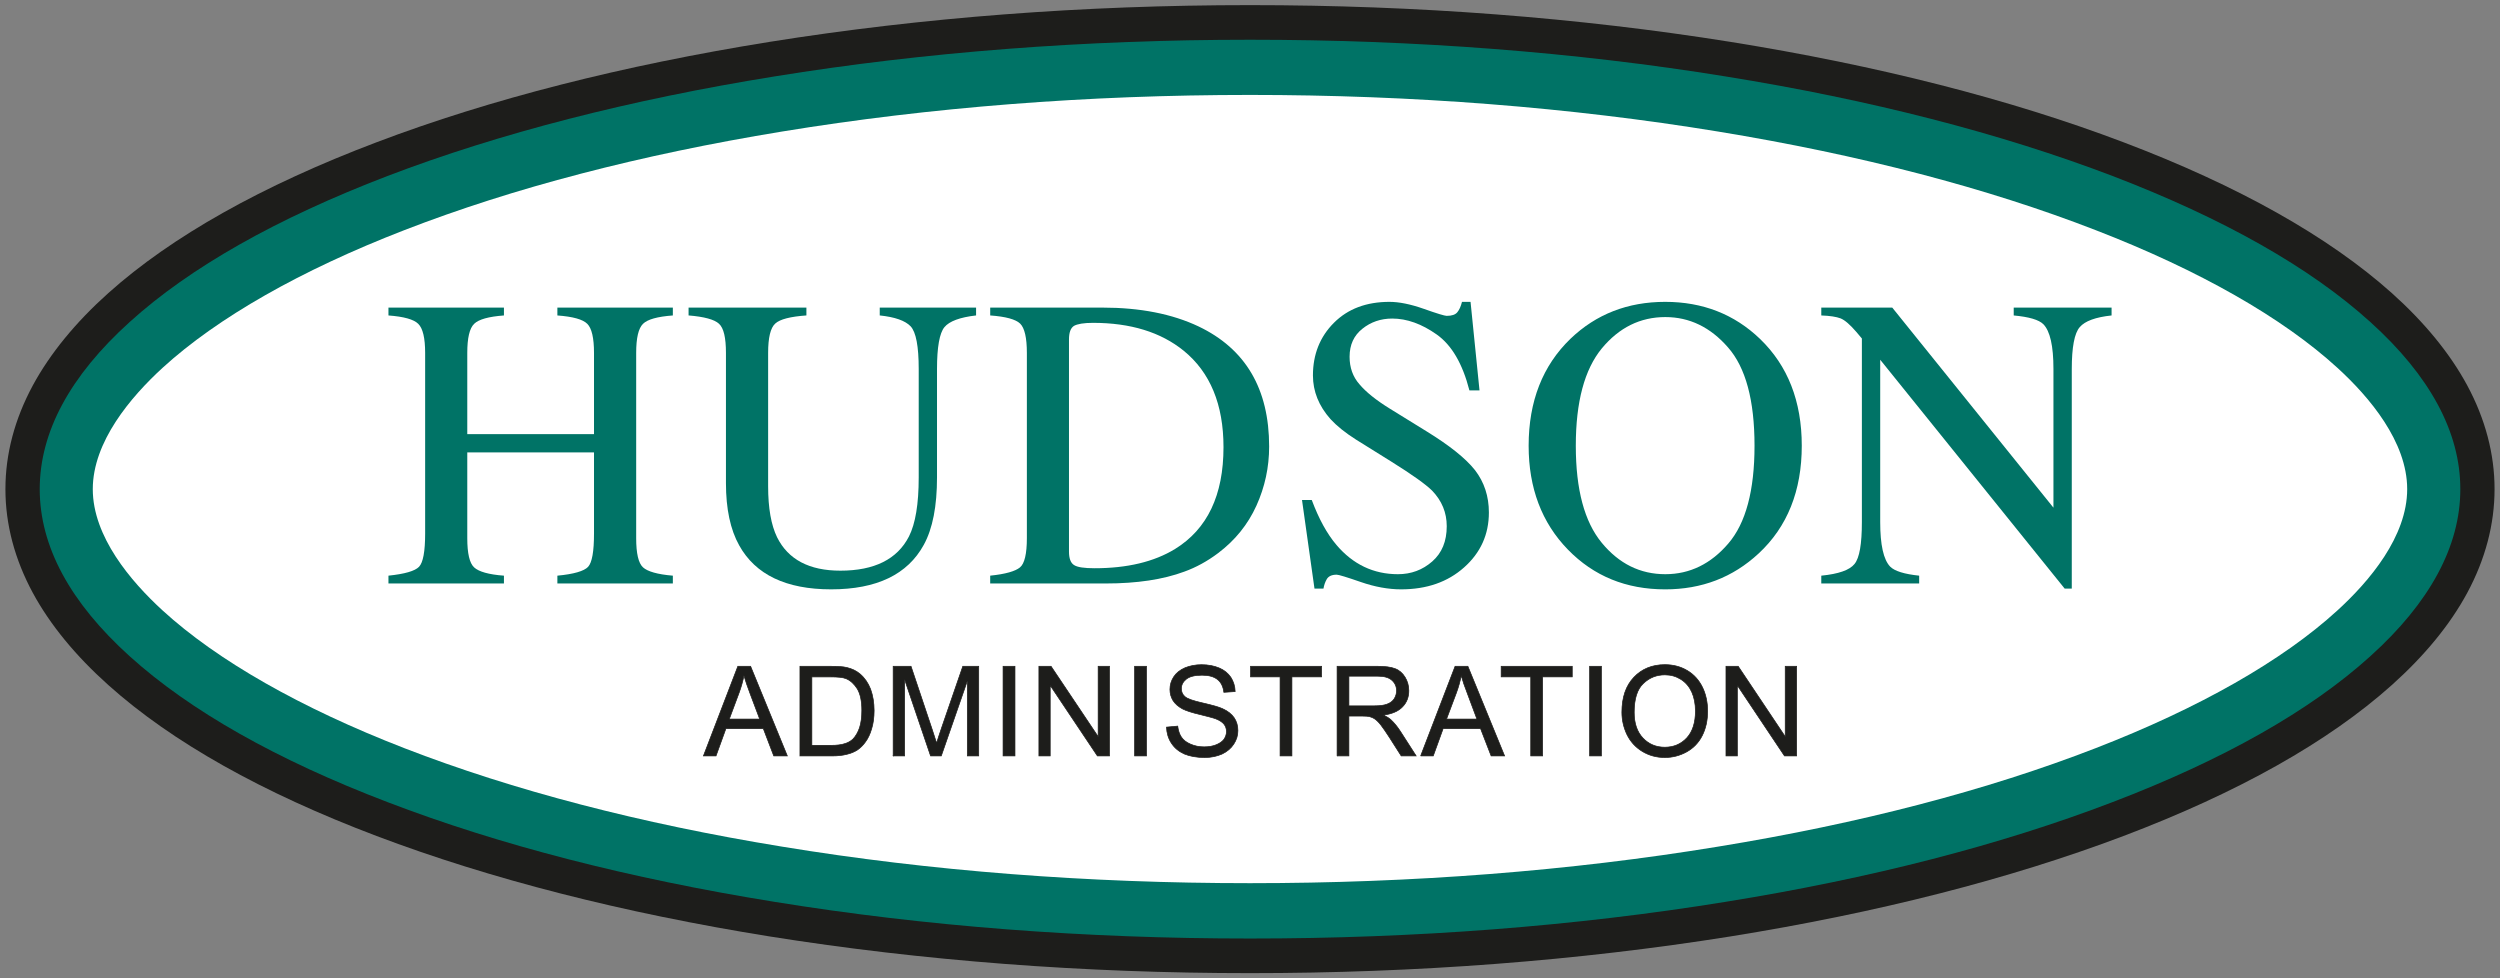 <?xml version="1.0" encoding="UTF-8"?>
<svg id="Layer_1" xmlns="http://www.w3.org/2000/svg" version="1.1" viewBox="0 0 460 180">
  <rect x="0" y="0" width="460" height="180" fill="#808080" stroke="none"/>
  <!-- Generator: Adobe Illustrator 29.0.0, SVG Export Plug-In . SVG Version: 2.1.0 Build 186)  -->
  <defs>
    <style>
      .st0 {
        fill: none;
        stroke: #1d1d1b;
        stroke-width: .127px;
      }

      .st1 {
        fill: #1d1d1b;
      }

      .st2 {
        fill: #fff;
      }

      .st3 {
        fill: #007366;
      }
    </style>
  </defs>
  <path class="st1" d="M440.078,53.909c-11.671-10.424-28.297-19.755-49.366-27.736-20.923-7.938-45.266-14.129-72.36-18.476-27.989-4.474-57.714-6.755-88.351-6.755s-60.361,2.28-88.35,6.755c-27.086,4.348-51.429,10.538-72.352,18.476-21.084,7.982-37.691,17.313-49.35,27.736-6.056,5.421-10.732,11.15-13.9,16.989-3.35,6.21-5.05,12.618-5.05,19.104s1.7,12.894,5.05,19.104c3.168,5.839,7.844,11.54,13.9,16.958,11.659,10.451,28.265,19.786,49.35,27.764,20.923,7.915,45.266,14.137,72.352,18.484,27.989,4.466,57.71,6.747,88.35,6.747s60.362-2.28,88.351-6.747c27.093-4.348,51.437-10.57,72.36-18.484,21.069-7.978,37.695-17.313,49.366-27.764,6.052-5.417,10.732-11.118,13.884-16.958,3.346-6.21,5.038-12.649,5.038-19.104s-1.693-12.894-5.038-19.104c-3.152-5.839-7.832-11.568-13.884-16.989"/>
  <path class="st3" d="M436.133,59.246c-11.075-10.037-27.046-19.056-47.424-26.865-20.576-7.847-44.524-14.022-71.239-18.322-27.697-4.494-57.13-6.747-87.471-6.747s-59.762,2.253-87.463,6.747c-26.711,4.3-50.675,10.475-71.235,18.322-20.386,7.808-36.353,16.827-47.436,26.865-10.976,9.915-16.555,20.24-16.555,30.755s5.579,20.844,16.555,30.751c11.083,10.018,27.05,19.056,47.436,26.837,20.56,7.883,44.524,14.054,71.235,18.354,27.701,4.494,57.114,6.747,87.463,6.747s59.774-2.253,87.471-6.747c26.715-4.301,50.664-10.471,71.239-18.354,20.378-7.78,36.35-16.819,47.424-26.837,10.992-9.907,16.567-20.272,16.567-30.751s-5.575-20.84-16.567-30.755"/>
  <path class="st2" d="M430.076,112.327c-10.049,9.201-25.432,17.96-44.485,25.338-19.988,7.757-43.368,13.856-69.483,18.117-27.247,4.482-56.215,6.723-86.109,6.723s-58.846-2.241-86.094-6.723c-26.119-4.261-49.496-10.361-69.499-18.117-19.041-7.378-34.432-16.137-44.485-25.338-5.863-5.366-12.85-13.6-12.85-22.323s6.987-16.961,12.85-22.331c10.053-9.193,25.444-17.964,44.485-25.33,20.003-7.765,43.38-13.86,69.499-18.141,27.247-4.466,56.215-6.735,86.094-6.735s58.862,2.269,86.109,6.735c26.115,4.281,49.496,10.377,69.483,18.141,19.053,7.366,34.436,16.137,44.485,25.33,5.883,5.37,12.846,13.604,12.846,22.331s-6.964,16.958-12.846,22.323"/>
  <path class="st3" d="M71.477,105.922c2.998-.312,4.869-.852,5.626-1.633.75-.785,1.124-2.821,1.124-6.108v-33.244c0-2.742-.422-4.518-1.267-5.35-.829-.829-2.667-1.333-5.484-1.543v-1.444h21.25v1.444c-2.813.209-4.64.714-5.484,1.543-.852.832-1.262,2.608-1.262,5.35v14.941h23.318v-14.941c0-2.742-.406-4.518-1.235-5.35-.817-.829-2.659-1.333-5.504-1.543v-1.444h21.246v1.444c-2.825.209-4.66.714-5.492,1.543-.844.832-1.255,2.608-1.255,5.35v34.089c0,2.789.41,4.589,1.255,5.366.832.761,2.667,1.298,5.492,1.531v1.44h-21.246v-1.44c3.03-.284,4.904-.844,5.642-1.614.742-.797,1.097-2.841,1.097-6.127v-14.934h-23.318v15.778c0,2.789.41,4.589,1.262,5.374.844.785,2.671,1.318,5.484,1.523v1.44h-21.25v-1.44Z"/>
  <path class="st3" d="M148.379,56.601v1.44c-2.955.213-4.857.694-5.725,1.487-.884.793-1.318,2.588-1.318,5.409v24.533c0,4.02.552,7.137,1.653,9.398,2.04,4.088,5.922,6.135,11.639,6.135,6.257,0,10.475-2.099,12.625-6.301,1.188-2.355,1.791-5.958,1.791-10.858v-19.952c0-4.166-.493-6.774-1.487-7.848-.998-1.049-2.9-1.712-5.685-2.004v-1.44h17.727v1.44c-2.967.339-4.916,1.061-5.824,2.158-.904,1.101-1.365,3.685-1.365,7.694v19.952c0,5.291-.797,9.426-2.43,12.401-2.991,5.472-8.676,8.195-17.052,8.195-8.274,0-13.927-2.699-16.914-8.088-1.622-2.888-2.438-6.723-2.438-11.458v-23.957c0-2.797-.41-4.581-1.282-5.37-.848-.789-2.726-1.29-5.595-1.527v-1.44h21.68Z"/>
  <path class="st3" d="M182.198,105.921c2.801-.284,4.616-.809,5.472-1.515.844-.683,1.274-2.497,1.274-5.382v-34.085c0-2.801-.422-4.589-1.231-5.389-.836-.805-2.659-1.298-5.516-1.507v-1.444h20.65c6.952,0,12.842,1.172,17.66,3.452,8.676,4.127,13.016,11.493,13.016,22.11,0,3.823-.785,7.437-2.34,10.882-1.562,3.452-3.918,6.372-7.047,8.731-1.996,1.503-4.072,2.632-6.218,3.409-3.91,1.452-8.727,2.178-14.436,2.178h-21.286v-1.44ZM197.609,103.96c.627.418,1.89.596,3.803.596,5.989,0,10.933-1.18,14.791-3.539,5.954-3.665,8.921-9.911,8.921-18.733,0-7.867-2.45-13.785-7.335-17.759-4.202-3.401-9.753-5.121-16.678-5.121-1.716,0-2.876.205-3.503.56-.612.391-.915,1.219-.915,2.497v39.032c0,1.243.304,2.075.915,2.466"/>
  <path class="st3" d="M241.367,92.005c1.294,3.464,2.801,6.218,4.545,8.27,3.03,3.563,6.806,5.378,11.308,5.378,2.423,0,4.533-.781,6.313-2.344,1.779-1.559,2.667-3.701,2.667-6.486,0-2.517-.896-4.679-2.699-6.553-1.188-1.172-3.657-2.928-7.429-5.291l-6.569-4.095c-1.973-1.251-3.535-2.509-4.703-3.78-2.139-2.411-3.22-5.09-3.22-8.021,0-3.87,1.286-7.118,3.863-9.69,2.565-2.568,5.977-3.851,10.219-3.851,1.748,0,3.859.418,6.317,1.286,2.45.872,3.859,1.29,4.21,1.29.947,0,1.606-.221,1.965-.675.363-.438.643-1.073.852-1.902h1.574l1.649,16.295h-1.858c-1.259-4.92-3.267-8.352-6.029-10.298-2.746-1.937-5.476-2.924-8.171-2.924-2.107,0-3.945.631-5.5,1.882-1.554,1.235-2.348,2.939-2.348,5.153,0,1.973.596,3.677,1.811,5.054,1.196,1.428,3.07,2.928,5.587,4.486l6.759,4.174c4.222,2.6,7.208,4.975,8.929,7.157,1.689,2.198,2.545,4.798,2.545,7.784,0,4.032-1.523,7.398-4.553,10.093-3.018,2.695-6.885,4.044-11.596,4.044-2.367,0-4.849-.458-7.421-1.349-2.576-.892-4.06-1.349-4.439-1.349-.888,0-1.487.276-1.811.809-.316.541-.517,1.14-.616,1.752h-1.653l-2.296-16.299h1.799Z"/>
  <path class="st3" d="M288.981,62.319c4.711-4.51,10.519-6.778,17.415-6.778s12.728,2.28,17.447,6.818c5.109,4.924,7.682,11.469,7.682,19.66,0,8.289-2.655,14.926-7.942,19.826-4.742,4.403-10.471,6.597-17.186,6.597-7.189,0-13.154-2.438-17.896-7.311-4.821-4.948-7.232-11.335-7.232-19.112,0-8.191,2.58-14.752,7.713-19.7M294.71,99.856c3.184,3.867,7.074,5.796,11.71,5.796,4.51,0,8.384-1.898,11.588-5.642,3.219-3.736,4.825-9.757,4.825-17.991,0-8.364-1.622-14.397-4.884-18.102-3.239-3.721-7.094-5.575-11.529-5.575-4.608,0-8.498,1.921-11.69,5.768-3.18,3.871-4.782,9.828-4.782,17.908s1.598,13.995,4.762,17.837"/>
  <path class="st3" d="M335.118,105.922c3.184-.312,5.224-1.03,6.119-2.158.907-1.101,1.349-3.669,1.349-7.709v-33.773l-1.045-1.235c-1.132-1.314-2.079-2.142-2.872-2.466-.789-.296-1.969-.481-3.551-.537v-1.444h13.059l29.658,36.811v-25.543c0-4.206-.616-6.944-1.854-8.21-.829-.825-2.644-1.353-5.457-1.614v-1.444h18.007v1.444c-2.943.312-4.896,1.03-5.851,2.142-.986,1.113-1.472,3.713-1.472,7.729v40.39h-1.306l-33.943-42.114v29.863c0,4.198.608,6.924,1.827,8.199.805.821,2.596,1.385,5.342,1.669v1.44h-18.011v-1.44Z"/>
  <path class="st1" d="M129.43,139.088l6.332-16.492h2.348l6.758,16.492h-2.497l-1.917-5.011h-6.893l-1.815,5.011h-2.316ZM134.189,132.31h5.591l-1.72-4.565c-.525-1.389-.915-2.517-1.172-3.425-.213,1.05-.509,2.115-.892,3.145l-1.807,4.845Z"/>
  <path class="st0" d="M129.43,139.088l6.332-16.492h2.348l6.758,16.492h-2.497l-1.917-5.011h-6.893l-1.815,5.011h-2.316ZM134.189,132.31h5.591l-1.72-4.565c-.525-1.389-.915-2.517-1.172-3.425-.213,1.05-.509,2.115-.892,3.145l-1.807,4.845Z"/>
  <path class="st1" d="M147.19,139.091v-16.492h5.681c1.282,0,2.261.055,2.935.221.959.229,1.752.608,2.422,1.172.88.742,1.523,1.693,1.965,2.825.418,1.168.643,2.474.643,3.922,0,1.278-.154,2.379-.446,3.33-.284.975-.659,1.783-1.132,2.419-.442.635-.955,1.124-1.495,1.503-.548.347-1.203.635-1.965.805-.769.197-1.657.296-2.659.296h-5.95ZM149.38,137.146h3.515c1.093,0,1.933-.106,2.565-.32.619-.181,1.105-.477,1.48-.832.525-.544.915-1.235,1.215-2.091.284-.884.422-1.929.422-3.2,0-1.716-.28-3.038-.844-3.977-.58-.907-1.255-1.527-2.067-1.858-.58-.233-1.527-.32-2.829-.32h-3.456v12.598Z"/>
  <path class="st0" d="M147.19,139.091v-16.492h5.681c1.282,0,2.261.055,2.935.221.959.229,1.752.608,2.422,1.172.88.742,1.523,1.693,1.965,2.825.418,1.168.643,2.474.643,3.922,0,1.278-.154,2.379-.446,3.33-.284.975-.659,1.783-1.132,2.419-.442.635-.955,1.124-1.495,1.503-.548.347-1.203.635-1.965.805-.769.197-1.657.296-2.659.296h-5.95ZM149.38,137.146h3.515c1.093,0,1.933-.106,2.565-.32.619-.181,1.105-.477,1.48-.832.525-.544.915-1.235,1.215-2.091.284-.884.422-1.929.422-3.2,0-1.716-.28-3.038-.844-3.977-.58-.907-1.255-1.527-2.067-1.858-.58-.233-1.527-.32-2.829-.32h-3.456v12.598Z"/>
  <path class="st1" d="M164.342,139.089v-16.492h3.286l3.91,11.671c.363,1.105.623,1.898.797,2.462.182-.627.474-1.491.872-2.675l3.949-11.458h2.928v16.492h-2.095v-13.797l-4.794,13.797h-1.969l-4.774-14.042v14.042h-2.111Z"/>
  <path class="st0" d="M164.342,139.089v-16.492h3.286l3.91,11.671c.363,1.105.623,1.898.797,2.462.182-.627.474-1.491.872-2.675l3.949-11.458h2.928v16.492h-2.095v-13.797l-4.794,13.797h-1.969l-4.774-14.042v14.042h-2.111Z"/>
  <rect class="st1" x="184.564" y="122.596" width="2.19" height="16.492"/>
  <rect class="st0" x="184.564" y="122.597" width="2.19" height="16.492"/>
  <polygon class="st1" points="191.159 139.089 191.159 122.597 193.392 122.597 202.06 135.538 202.06 122.597 204.151 122.597 204.151 139.089 201.918 139.089 193.238 126.112 193.238 139.089 191.159 139.089"/>
  <polygon class="st0" points="191.159 139.089 191.159 122.597 193.392 122.597 202.06 135.538 202.06 122.597 204.151 122.597 204.151 139.089 201.918 139.089 193.238 126.112 193.238 139.089 191.159 139.089"/>
  <rect class="st1" x="208.765" y="122.596" width="2.19" height="16.492"/>
  <rect class="st0" x="208.767" y="122.597" width="2.19" height="16.492"/>
  <path class="st1" d="M214.637,133.793l2.059-.189c.111.829.331,1.511.687,2.032.355.525.904.967,1.661,1.282.75.335,1.59.505,2.521.505.84,0,1.578-.126,2.213-.383.639-.26,1.117-.584,1.432-1.006.304-.45.458-.911.458-1.416,0-.537-.146-.982-.442-1.357-.316-.399-.801-.71-1.491-.986-.45-.178-1.428-.426-2.935-.805-1.523-.351-2.588-.714-3.192-1.022-.789-.43-1.377-.935-1.768-1.543-.375-.608-.572-1.298-.572-2.056,0-.84.233-1.594.706-2.324.485-.722,1.168-1.266,2.079-1.657.903-.363,1.91-.564,3.026-.564,1.219,0,2.304.209,3.227.596.931.379,1.657.986,2.166,1.724.493.765.773,1.641.797,2.624l-2.079.138c-.118-1.034-.501-1.827-1.152-2.351-.643-.525-1.602-.801-2.864-.801-1.337,0-2.292.245-2.896.722-.6.481-.904,1.061-.904,1.74,0,.616.209,1.097.643,1.472.422.399,1.507.777,3.286,1.176,1.776.41,2.991.746,3.65,1.057.959.434,1.669.994,2.134,1.669.462.683.687,1.468.687,2.363,0,.888-.249,1.693-.758,2.47-.501.781-1.223,1.385-2.158,1.835-.955.418-2,.643-3.188.643-1.487,0-2.746-.229-3.752-.651-1.01-.454-1.799-1.105-2.375-1.981-.572-.864-.872-1.862-.907-2.955"/>
  <path class="st0" d="M214.637,133.793l2.059-.189c.111.829.331,1.511.687,2.032.355.525.904.967,1.661,1.282.75.335,1.59.505,2.521.505.84,0,1.578-.126,2.213-.383.639-.26,1.117-.584,1.432-1.006.304-.45.458-.911.458-1.416,0-.537-.146-.982-.442-1.357-.316-.399-.801-.71-1.491-.986-.45-.178-1.428-.426-2.935-.805-1.523-.351-2.588-.714-3.192-1.022-.789-.43-1.377-.935-1.768-1.543-.375-.608-.572-1.298-.572-2.056,0-.84.233-1.594.706-2.324.485-.722,1.168-1.266,2.079-1.657.903-.363,1.91-.564,3.026-.564,1.219,0,2.304.209,3.227.596.931.379,1.657.986,2.166,1.724.493.765.773,1.641.797,2.624l-2.079.138c-.118-1.034-.501-1.827-1.152-2.351-.643-.525-1.602-.801-2.864-.801-1.337,0-2.292.245-2.896.722-.6.481-.904,1.061-.904,1.74,0,.616.209,1.097.643,1.472.422.399,1.507.777,3.286,1.176,1.776.41,2.991.746,3.65,1.057.959.434,1.669.994,2.134,1.669.462.683.687,1.468.687,2.363,0,.888-.249,1.693-.758,2.47-.501.781-1.223,1.385-2.158,1.835-.955.418-2,.643-3.188.643-1.487,0-2.746-.229-3.752-.651-1.01-.454-1.799-1.105-2.375-1.981-.572-.864-.872-1.862-.907-2.955Z"/>
  <polygon class="st1" points="235.534 139.089 235.534 124.546 230.093 124.546 230.093 122.597 243.172 122.597 243.172 124.546 237.711 124.546 237.711 139.089 235.534 139.089"/>
  <polygon class="st0" points="235.534 139.089 235.534 124.546 230.093 124.546 230.093 122.597 243.172 122.597 243.172 124.546 237.711 124.546 237.711 139.089 235.534 139.089"/>
  <path class="st1" d="M246.025,139.086v-16.492h7.319c1.472,0,2.584.134,3.358.442.765.28,1.373.829,1.835,1.578.446.726.686,1.558.686,2.478,0,1.168-.383,2.166-1.144,2.947-.758.809-1.921,1.318-3.508,1.539.576.288,1.01.544,1.322.829.635.58,1.235,1.318,1.803,2.201l2.876,4.478h-2.75l-2.19-3.436c-.635-.975-1.156-1.736-1.566-2.269-.422-.533-.793-.888-1.121-1.105-.324-.221-.659-.343-.99-.43-.245-.055-.655-.087-1.211-.087h-2.545v7.327h-2.174ZM248.199,129.877h4.695c1.002,0,1.787-.102,2.348-.323.568-.209.994-.529,1.29-.975.292-.473.43-.959.43-1.487,0-.785-.284-1.424-.844-1.917-.56-.521-1.464-.761-2.679-.761h-5.239v5.464Z"/>
  <path class="st0" d="M246.025,139.086v-16.492h7.319c1.472,0,2.584.134,3.358.442.765.28,1.373.829,1.835,1.578.446.726.686,1.558.686,2.478,0,1.168-.383,2.166-1.144,2.947-.758.809-1.921,1.318-3.508,1.539.576.288,1.01.544,1.322.829.635.58,1.235,1.318,1.803,2.201l2.876,4.478h-2.75l-2.19-3.436c-.635-.975-1.156-1.736-1.566-2.269-.422-.533-.793-.888-1.121-1.105-.324-.221-.659-.343-.99-.43-.245-.055-.655-.087-1.211-.087h-2.545v7.327h-2.174ZM248.199,129.877h4.695c1.002,0,1.787-.102,2.348-.323.568-.209.994-.529,1.29-.975.292-.473.43-.959.43-1.487,0-.785-.284-1.424-.844-1.917-.56-.521-1.464-.761-2.679-.761h-5.239v5.464Z"/>
  <path class="st1" d="M261.399,139.088l6.336-16.492h2.355l6.755,16.492h-2.478l-1.941-5.011h-6.893l-1.815,5.011h-2.32ZM266.161,132.31h5.591l-1.704-4.565c-.541-1.389-.931-2.517-1.18-3.425-.205,1.05-.501,2.115-.884,3.145l-1.823,4.845Z"/>
  <path class="st0" d="M261.399,139.088l6.336-16.492h2.355l6.755,16.492h-2.478l-1.941-5.011h-6.893l-1.815,5.011h-2.32ZM266.161,132.31h5.591l-1.704-4.565c-.541-1.389-.931-2.517-1.18-3.425-.205,1.05-.501,2.115-.884,3.145l-1.823,4.845Z"/>
  <polygon class="st1" points="281.655 139.089 281.655 124.546 276.214 124.546 276.214 122.597 289.293 122.597 289.293 124.546 283.841 124.546 283.841 139.089 281.655 139.089"/>
  <polygon class="st0" points="281.655 139.089 281.655 124.546 276.214 124.546 276.214 122.597 289.293 122.597 289.293 124.546 283.841 124.546 283.841 139.089 281.655 139.089"/>
  <rect class="st1" x="292.488" y="122.596" width="2.174" height="16.492"/>
  <rect class="st0" x="292.487" y="122.597" width="2.174" height="16.492"/>
  <path class="st1" d="M298.427,131.052c0-2.738.734-4.884,2.213-6.435,1.46-1.539,3.373-2.32,5.693-2.32,1.519,0,2.896.351,4.127,1.085,1.219.726,2.146,1.756,2.785,3.058.639,1.298.955,2.781.955,4.415,0,1.689-.324,3.192-.998,4.51-.671,1.322-1.645,2.304-2.876,2.987-1.231.675-2.565,1.03-4.001,1.03-1.562,0-2.935-.391-4.166-1.14-1.223-.757-2.15-1.768-2.789-3.062-.623-1.302-.943-2.667-.943-4.127M300.691,131.091c0,1.985.529,3.559,1.598,4.699,1.069,1.132,2.411,1.7,4.028,1.7,1.641,0,2.991-.572,4.056-1.716,1.061-1.152,1.586-2.801,1.586-4.932,0-1.341-.225-2.509-.683-3.523-.45-.99-1.12-1.768-1.988-2.316-.872-.548-1.846-.832-2.943-.832-1.551,0-2.876.529-3.981,1.602-1.124,1.05-1.673,2.837-1.673,5.318"/>
  <path class="st0" d="M298.427,131.052c0-2.738.734-4.884,2.213-6.435,1.46-1.539,3.373-2.32,5.693-2.32,1.519,0,2.896.351,4.127,1.085,1.219.726,2.146,1.756,2.785,3.058.639,1.298.955,2.781.955,4.415,0,1.689-.324,3.192-.998,4.51-.671,1.322-1.645,2.304-2.876,2.987-1.231.675-2.565,1.03-4.001,1.03-1.562,0-2.935-.391-4.166-1.14-1.223-.757-2.15-1.768-2.789-3.062-.623-1.302-.943-2.667-.943-4.127ZM300.691,131.091c0,1.985.529,3.559,1.598,4.699,1.069,1.132,2.411,1.7,4.028,1.7,1.641,0,2.991-.572,4.056-1.716,1.061-1.152,1.586-2.801,1.586-4.932,0-1.341-.225-2.509-.683-3.523-.45-.99-1.12-1.768-1.988-2.316-.872-.548-1.846-.832-2.943-.832-1.551,0-2.876.529-3.981,1.602-1.124,1.05-1.673,2.837-1.673,5.318Z"/>
  <polygon class="st1" points="317.58 139.089 317.58 122.597 319.829 122.597 328.481 135.538 328.481 122.597 330.58 122.597 330.58 139.089 328.343 139.089 319.671 126.112 319.671 139.089 317.58 139.089"/>
  <polygon class="st0" points="317.58 139.089 317.58 122.597 319.829 122.597 328.481 135.538 328.481 122.597 330.58 122.597 330.58 139.089 328.343 139.089 319.671 126.112 319.671 139.089 317.58 139.089"/>
</svg>